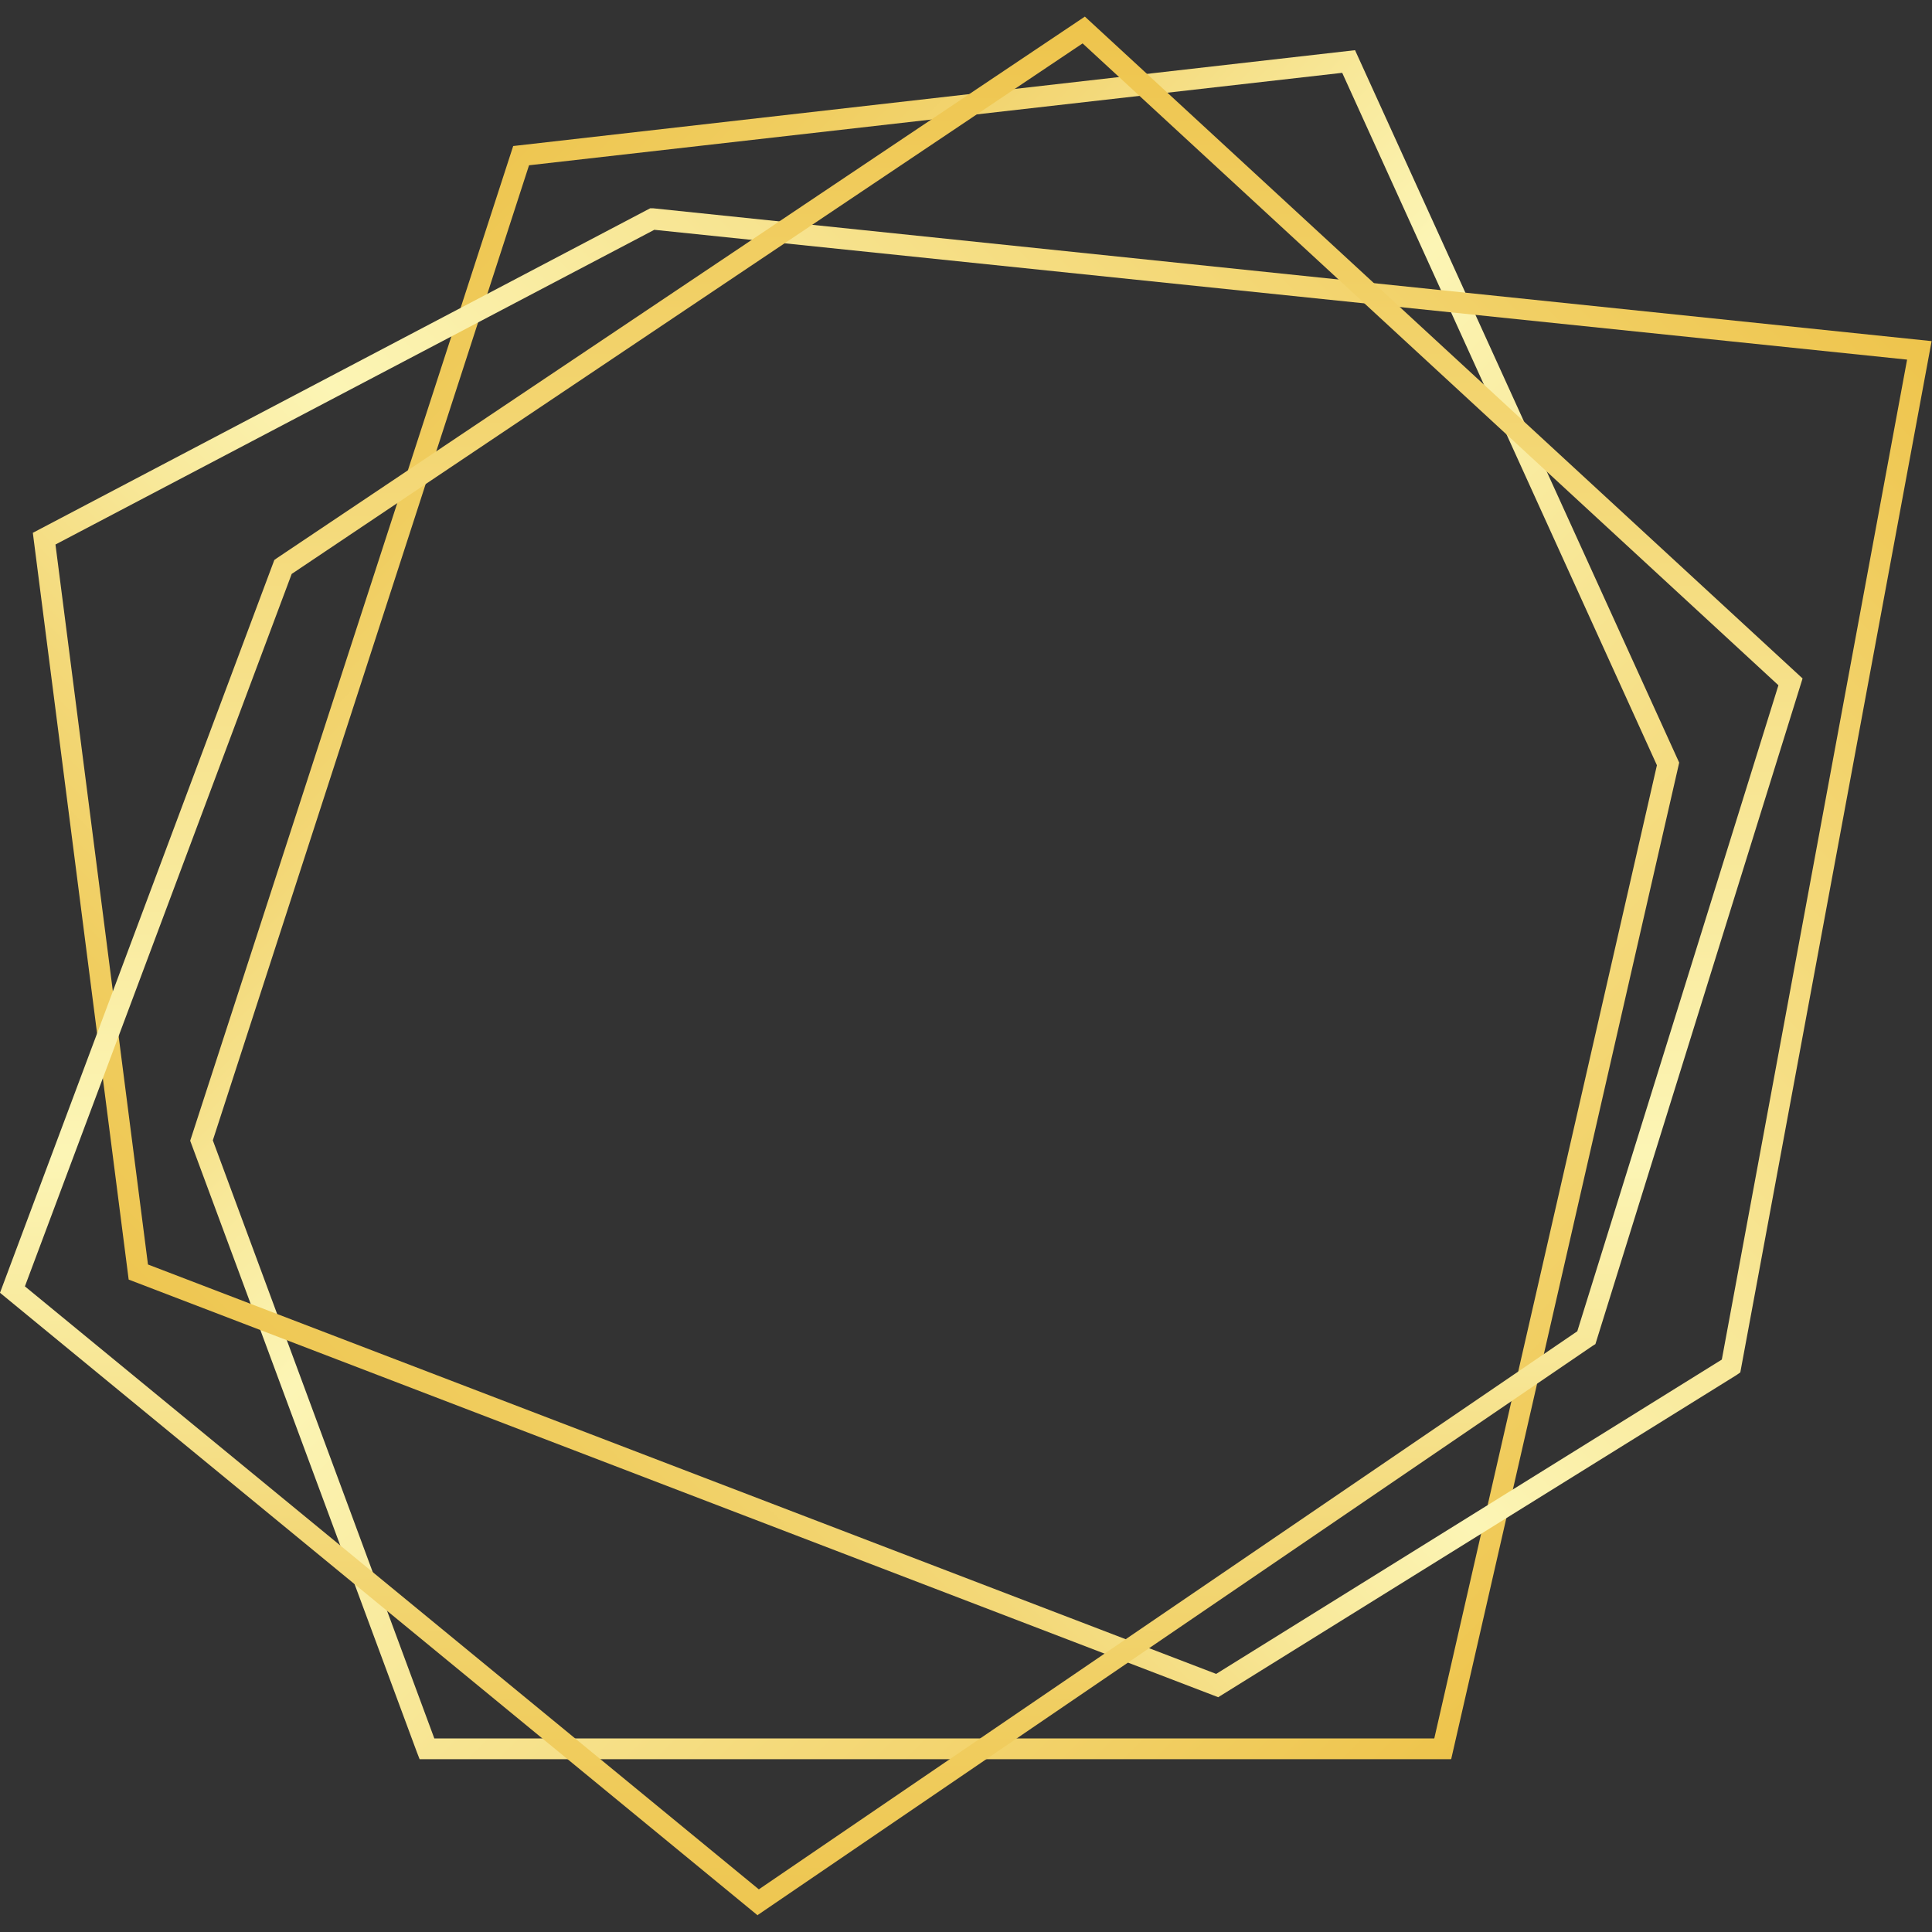 <?xml version="1.0" encoding="UTF-8"?>
<svg xmlns="http://www.w3.org/2000/svg" xmlns:xlink="http://www.w3.org/1999/xlink" id="Ebene_1" version="1.1" viewBox="0 0 512 512">
  <rect x="0" y="0" width="512" height="512" fill="#333333" stroke="none"/>
  <defs>
    <style>
      .st0 {
        fill: url(#_ŃŚÁŻž_ŪŪŻť_ūŗšŤŚŪÚ_36);
      }

      .st1 {
        fill: url(#_ŃŚÁŻž_ŪŪŻť_ūŗšŤŚŪÚ_362);
      }

      .st2 {
        fill: url(#_ŃŚÁŻž_ŪŪŻť_ūŗšŤŚŪÚ_361);
      }
    </style>
    <linearGradient id="_ŃŚÁŻž_ŪŪŻť_ūŗšŤŚŪÚ_36" data-name="ŃŚÁŻžˇŪŪŻť „ūŗšŤŚŪÚ 36" x1="85" y1="89.7" x2="423.1" y2="427.7" gradientUnits="userSpaceOnUse">
      <stop offset="0" stop-color="#eec44c"></stop>
      <stop offset="0" stop-color="#eec651"></stop>
      <stop offset=".1" stop-color="#f0cd5f"></stop>
      <stop offset=".2" stop-color="#f3d878"></stop>
      <stop offset=".3" stop-color="#f8e899"></stop>
      <stop offset=".4" stop-color="#fcf5b5"></stop>
      <stop offset="1" stop-color="#eec44c"></stop>
    </linearGradient>
    <linearGradient id="_ŃŚÁŻž_ŪŪŻť_ūŗšŤŚŪÚ_361" data-name="ŃŚÁŻžˇŪŪŻť „ūŗšŤŚŪÚ 36" x1="198.7" y1="234.9" x2="562" y2="598.2" gradientTransform="translate(-143.7 594.9) rotate(-90)" xlink:href="#_ŃŚÁŻž_ŪŪŻť_ūŗšŤŚŪÚ_36"></linearGradient>
    <linearGradient id="_ŃŚÁŻž_ŪŪŻť_ūŗšŤŚŪÚ_362" data-name="ŃŚÁŻžˇŪŪŻť „ūŗšŤŚŪÚ 36" x1="118.6" y1="281" x2="474.4" y2="636.8" gradientTransform="translate(124 790.1) rotate(-135)" xlink:href="#_ŃŚÁŻž_ŪŪŻť_ūŗšŤŚŪÚ_36"></linearGradient>
  </defs>
  <path class="st0" d="M384.5,466.2H111.2l-.7-1.8-60.1-162.1.3-.9L136,38.7l223.1-25.4,85.9,188.8-.2.9-60.2,263.1ZM115.1,460.7h265l59-257.9L355.7,19.3l-215.5,24.5L56.4,302.2l58.7,158.5Z"></path>
  <path class="st2" d="M322.9,449.8L34.1,339.1,8.7,141.2,172.3,55.2h.8c0,0,338.8,35.2,338.8,35.2l-50.7,273.3-1,.7-137.4,85.4ZM39.2,335.1l283.1,108.5,134-83.3,49.1-265L173.4,60.9,14.7,144.3l24.5,190.7Z"></path>
  <path class="st1" d="M200.8,507.6L0,342.6l72.7-194.2.7-.5L287.5,4.4l190.2,175.4-54.9,176.4-.8.5-221.2,150.8ZM6.6,340.9l194.5,159.8,216.9-147.9,53.3-171.2L286.9,11.5,77.3,152.1,6.6,340.9Z"></path>
</svg>
